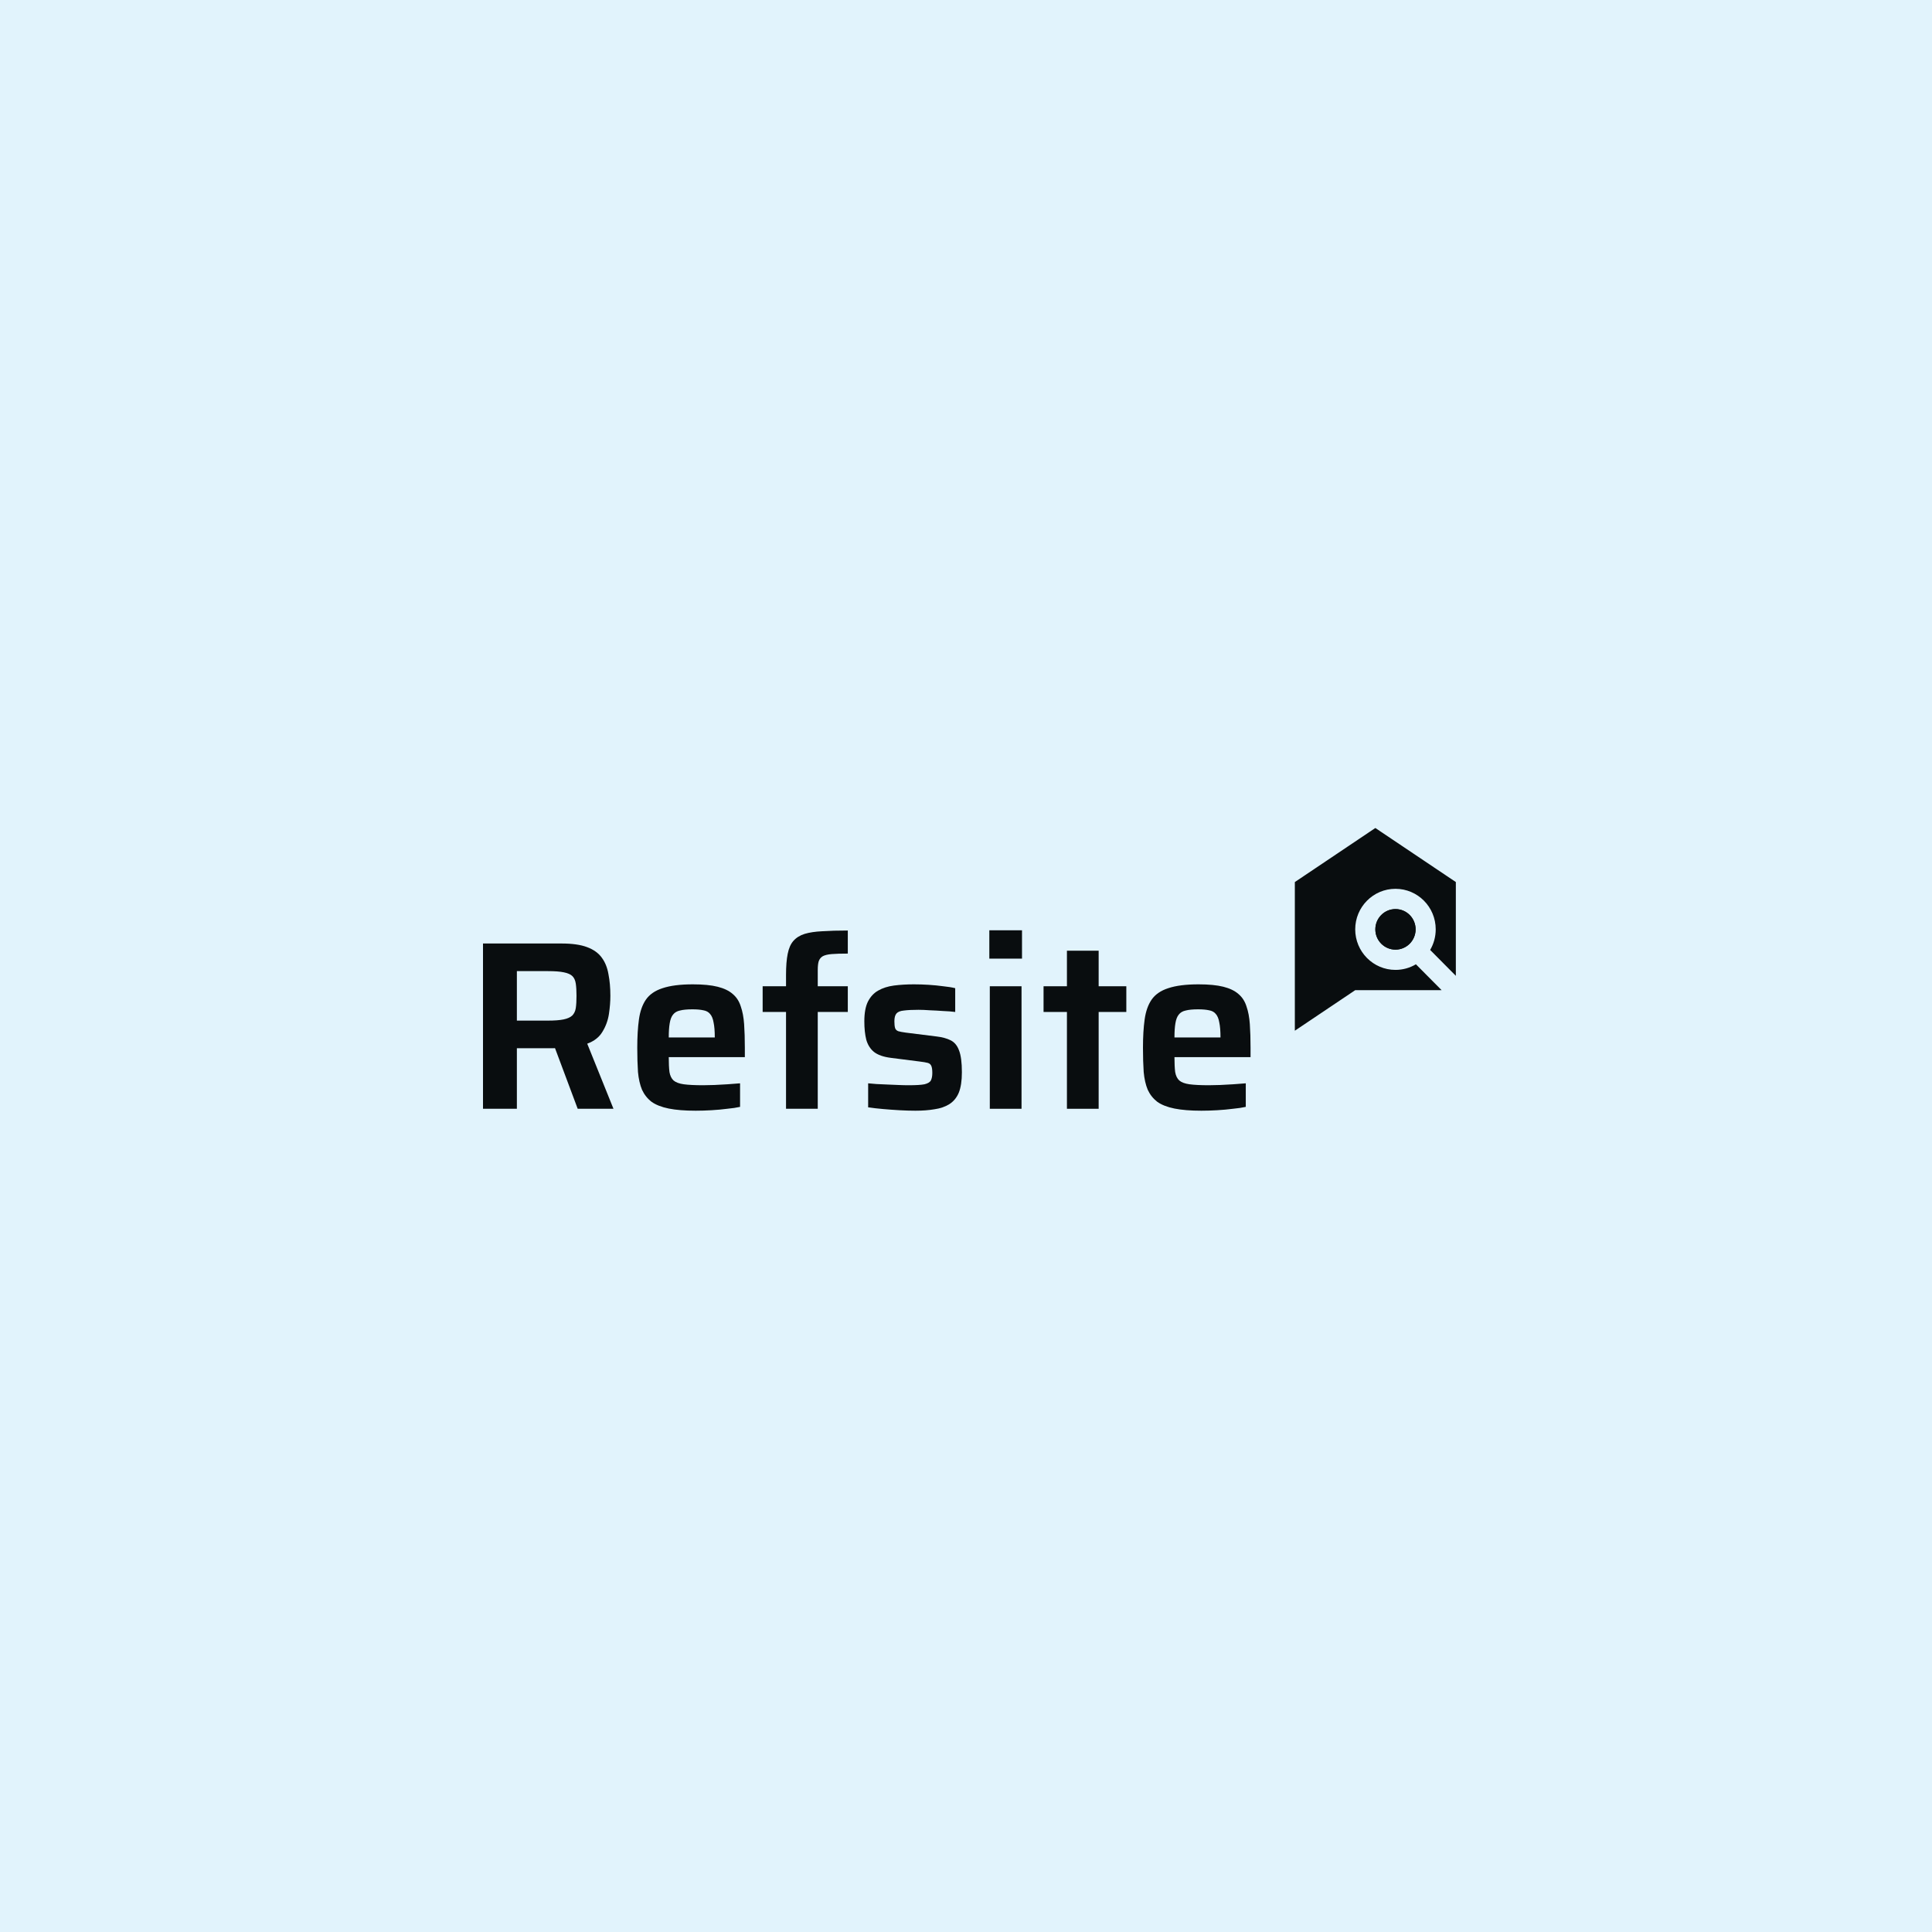<svg width="280" height="280" viewBox="0 0 280 280" fill="none" xmlns="http://www.w3.org/2000/svg">
<rect width="280" height="280" fill="#E1F3FC"/>
<g clip-path="url(#clip0_78_8)">
<path d="M113.917 160.693V146.662H110.529V142.936H113.917V141.3C113.917 140.046 113.998 139.025 114.159 138.236C114.32 137.423 114.597 136.797 114.989 136.356C115.403 135.891 115.945 135.555 116.613 135.346C117.305 135.137 118.157 135.009 119.171 134.963C120.208 134.893 121.441 134.858 122.87 134.858V138.201C121.902 138.201 121.13 138.224 120.554 138.271C119.978 138.317 119.54 138.421 119.24 138.584C118.964 138.746 118.768 138.99 118.653 139.315C118.561 139.617 118.515 140.035 118.515 140.569V142.936H122.87V146.662H118.515V160.693H113.917Z" fill="#090D0F"/>
<path d="M132.663 160.972C131.949 160.972 131.177 160.949 130.347 160.902C129.541 160.856 128.745 160.798 127.962 160.728C127.178 160.659 126.464 160.577 125.819 160.484V157.003C126.164 157.026 126.568 157.061 127.029 157.107C127.513 157.13 128.031 157.154 128.584 157.177C129.137 157.2 129.679 157.223 130.209 157.246C130.739 157.27 131.234 157.281 131.695 157.281C132.755 157.281 133.516 157.235 133.977 157.142C134.461 157.026 134.772 156.84 134.91 156.585C135.049 156.306 135.118 155.947 135.118 155.506C135.118 155.041 135.071 154.705 134.979 154.496C134.887 154.264 134.714 154.113 134.461 154.043C134.207 153.974 133.792 153.904 133.216 153.834L129.103 153.312C128.02 153.173 127.202 152.883 126.648 152.442C126.118 152.001 125.75 151.409 125.542 150.666C125.358 149.923 125.266 149.041 125.266 148.02C125.266 146.813 125.439 145.861 125.784 145.165C126.153 144.445 126.648 143.911 127.271 143.563C127.916 143.192 128.676 142.948 129.552 142.832C130.451 142.716 131.419 142.658 132.456 142.658C133.147 142.658 133.862 142.681 134.599 142.727C135.337 142.774 136.039 142.844 136.708 142.936C137.399 143.006 137.975 143.099 138.436 143.215V146.662C137.906 146.592 137.318 146.546 136.673 146.523C136.028 146.476 135.394 146.441 134.772 146.418C134.15 146.372 133.597 146.349 133.113 146.349C132.237 146.349 131.534 146.383 131.004 146.453C130.497 146.499 130.14 146.639 129.932 146.871C129.725 147.103 129.621 147.486 129.621 148.02C129.621 148.438 129.656 148.762 129.725 148.995C129.794 149.204 129.944 149.354 130.174 149.447C130.405 149.517 130.773 149.587 131.28 149.656L135.74 150.213C136.546 150.306 137.226 150.492 137.779 150.77C138.332 151.049 138.736 151.536 138.989 152.233C139.266 152.929 139.404 153.985 139.404 155.401C139.404 156.631 139.254 157.618 138.955 158.361C138.655 159.08 138.194 159.637 137.572 160.032C136.973 160.403 136.258 160.647 135.429 160.763C134.622 160.902 133.7 160.972 132.663 160.972Z" fill="#090D0F"/>
<path d="M143.381 138.932V134.824H148.117V138.932H143.381ZM143.45 160.693V142.936H148.048V160.693H143.45Z" fill="#090D0F"/>
<path d="M154.628 160.693V146.662H151.24V142.936H154.628V137.783H159.225V142.936H163.235V146.662H159.225V160.693H154.628Z" fill="#090D0F"/>
<path fill-rule="evenodd" clip-rule="evenodd" d="M70 160.693V136.739H81.373C82.917 136.739 84.15 136.913 85.072 137.261C86.017 137.609 86.731 138.12 87.215 138.793C87.699 139.443 88.022 140.244 88.183 141.195C88.367 142.124 88.46 143.168 88.46 144.329C88.46 145.142 88.391 146.012 88.252 146.94C88.114 147.869 87.803 148.728 87.319 149.517C86.858 150.306 86.121 150.886 85.106 151.258L88.909 160.693H83.724L80.438 151.909C80.31 151.916 80.172 151.919 80.025 151.919H74.909V160.693H70ZM79.403 147.915H74.909V140.743H79.437C80.405 140.743 81.166 140.801 81.719 140.917C82.295 141.033 82.71 141.219 82.963 141.474C83.217 141.729 83.378 142.089 83.447 142.553C83.516 143.018 83.551 143.609 83.551 144.329C83.551 145.049 83.516 145.641 83.447 146.105C83.378 146.546 83.205 146.906 82.929 147.184C82.652 147.439 82.237 147.625 81.684 147.741C81.131 147.857 80.371 147.915 79.403 147.915Z" fill="#090D0F"/>
<path fill-rule="evenodd" clip-rule="evenodd" d="M96.921 160.659C97.957 160.868 99.26 160.972 100.827 160.972C101.564 160.972 102.325 160.949 103.108 160.902C103.915 160.856 104.675 160.786 105.39 160.693C106.127 160.624 106.749 160.531 107.256 160.415V157.003C106.703 157.049 106.093 157.096 105.424 157.142C104.779 157.188 104.145 157.223 103.523 157.246C102.924 157.27 102.382 157.281 101.898 157.281C100.723 157.281 99.79 157.235 99.098 157.142C98.43 157.049 97.934 156.864 97.612 156.585C97.312 156.306 97.116 155.9 97.024 155.366C96.955 154.809 96.921 154.09 96.921 153.208H107.948V151.85C107.948 150.573 107.913 149.436 107.844 148.438C107.775 147.439 107.614 146.581 107.36 145.861C107.13 145.118 106.738 144.515 106.185 144.051C105.655 143.586 104.929 143.238 104.007 143.006C103.085 142.774 101.887 142.658 100.412 142.658C98.591 142.658 97.128 142.844 96.022 143.215C94.939 143.563 94.132 144.12 93.602 144.886C93.095 145.629 92.761 146.581 92.6 147.741C92.438 148.902 92.357 150.271 92.357 151.85C92.357 153.173 92.392 154.345 92.461 155.366C92.553 156.364 92.749 157.223 93.049 157.943C93.371 158.639 93.832 159.219 94.431 159.684C95.054 160.125 95.883 160.45 96.921 160.659ZM103.419 148.194C103.535 148.728 103.592 149.447 103.592 150.353H96.921C96.921 149.517 96.967 148.832 97.059 148.298C97.151 147.741 97.312 147.323 97.543 147.045C97.773 146.743 98.107 146.546 98.545 146.453C98.983 146.337 99.582 146.279 100.343 146.279C100.988 146.279 101.518 146.325 101.933 146.418C102.348 146.488 102.67 146.662 102.901 146.94C103.154 147.219 103.327 147.637 103.419 148.194Z" fill="#090D0F"/>
<path fill-rule="evenodd" clip-rule="evenodd" d="M170.212 160.659C171.249 160.868 172.551 160.972 174.118 160.972C174.855 160.972 175.616 160.949 176.399 160.902C177.206 160.856 177.966 160.786 178.681 160.693C179.418 160.624 180.04 160.531 180.547 160.415V157.003C179.994 157.049 179.384 157.096 178.715 157.142C178.07 157.188 177.436 157.223 176.814 157.246C176.215 157.27 175.673 157.281 175.189 157.281C174.014 157.281 173.081 157.235 172.389 157.142C171.721 157.049 171.225 156.864 170.903 156.585C170.603 156.306 170.407 155.9 170.315 155.366C170.246 154.809 170.212 154.09 170.212 153.208H181.239V151.85C181.239 150.573 181.204 149.436 181.135 148.438C181.066 147.439 180.905 146.581 180.651 145.861C180.421 145.118 180.029 144.515 179.476 144.051C178.946 143.586 178.22 143.238 177.298 143.006C176.376 142.774 175.178 142.658 173.703 142.658C171.882 142.658 170.419 142.844 169.313 143.215C168.23 143.563 167.423 144.12 166.893 144.886C166.386 145.629 166.052 146.581 165.891 147.741C165.729 148.902 165.648 150.271 165.648 151.85C165.648 153.173 165.683 154.345 165.752 155.366C165.844 156.364 166.04 157.223 166.34 157.943C166.663 158.639 167.123 159.219 167.723 159.684C168.345 160.125 169.174 160.45 170.212 160.659ZM176.71 148.194C176.826 148.728 176.883 149.447 176.883 150.353H170.212C170.212 149.517 170.258 148.832 170.35 148.298C170.442 147.741 170.603 147.323 170.834 147.045C171.064 146.743 171.398 146.546 171.836 146.453C172.274 146.337 172.873 146.279 173.634 146.279C174.279 146.279 174.809 146.325 175.224 146.418C175.639 146.488 175.961 146.662 176.192 146.94C176.445 147.219 176.618 147.637 176.71 148.194Z" fill="#090D0F"/>
<path d="M205.16 134.689C205.16 136.311 203.854 137.626 202.243 137.626C200.632 137.626 199.326 136.311 199.326 134.689C199.326 133.066 200.632 131.751 202.243 131.751C203.854 131.751 205.16 133.066 205.16 134.689Z" fill="#090D0F"/>
<path fill-rule="evenodd" clip-rule="evenodd" d="M205.16 134.689C205.16 136.311 203.854 137.626 202.243 137.626C200.632 137.626 199.326 136.311 199.326 134.689C199.326 133.066 200.632 131.751 202.243 131.751C203.854 131.751 205.16 133.066 205.16 134.689Z" fill="#090D0F"/>
<path d="M210.992 127.834L199.325 120L187.658 127.834V143.502V149.378L196.408 143.502H208.93L205.205 139.751C204.337 140.268 203.324 140.564 202.242 140.564C199.02 140.564 196.408 137.934 196.408 134.689C196.408 131.444 199.02 128.813 202.242 128.813C205.464 128.813 208.075 131.444 208.075 134.689C208.075 135.778 207.781 136.799 207.268 137.673L210.992 141.425V127.834Z" fill="#090D0F"/>
</g>
<defs>
<clipPath id="clip0_78_8">
<rect width="141" height="41" fill="white" transform="translate(70 120)"/>
</clipPath>
</defs>
</svg>
